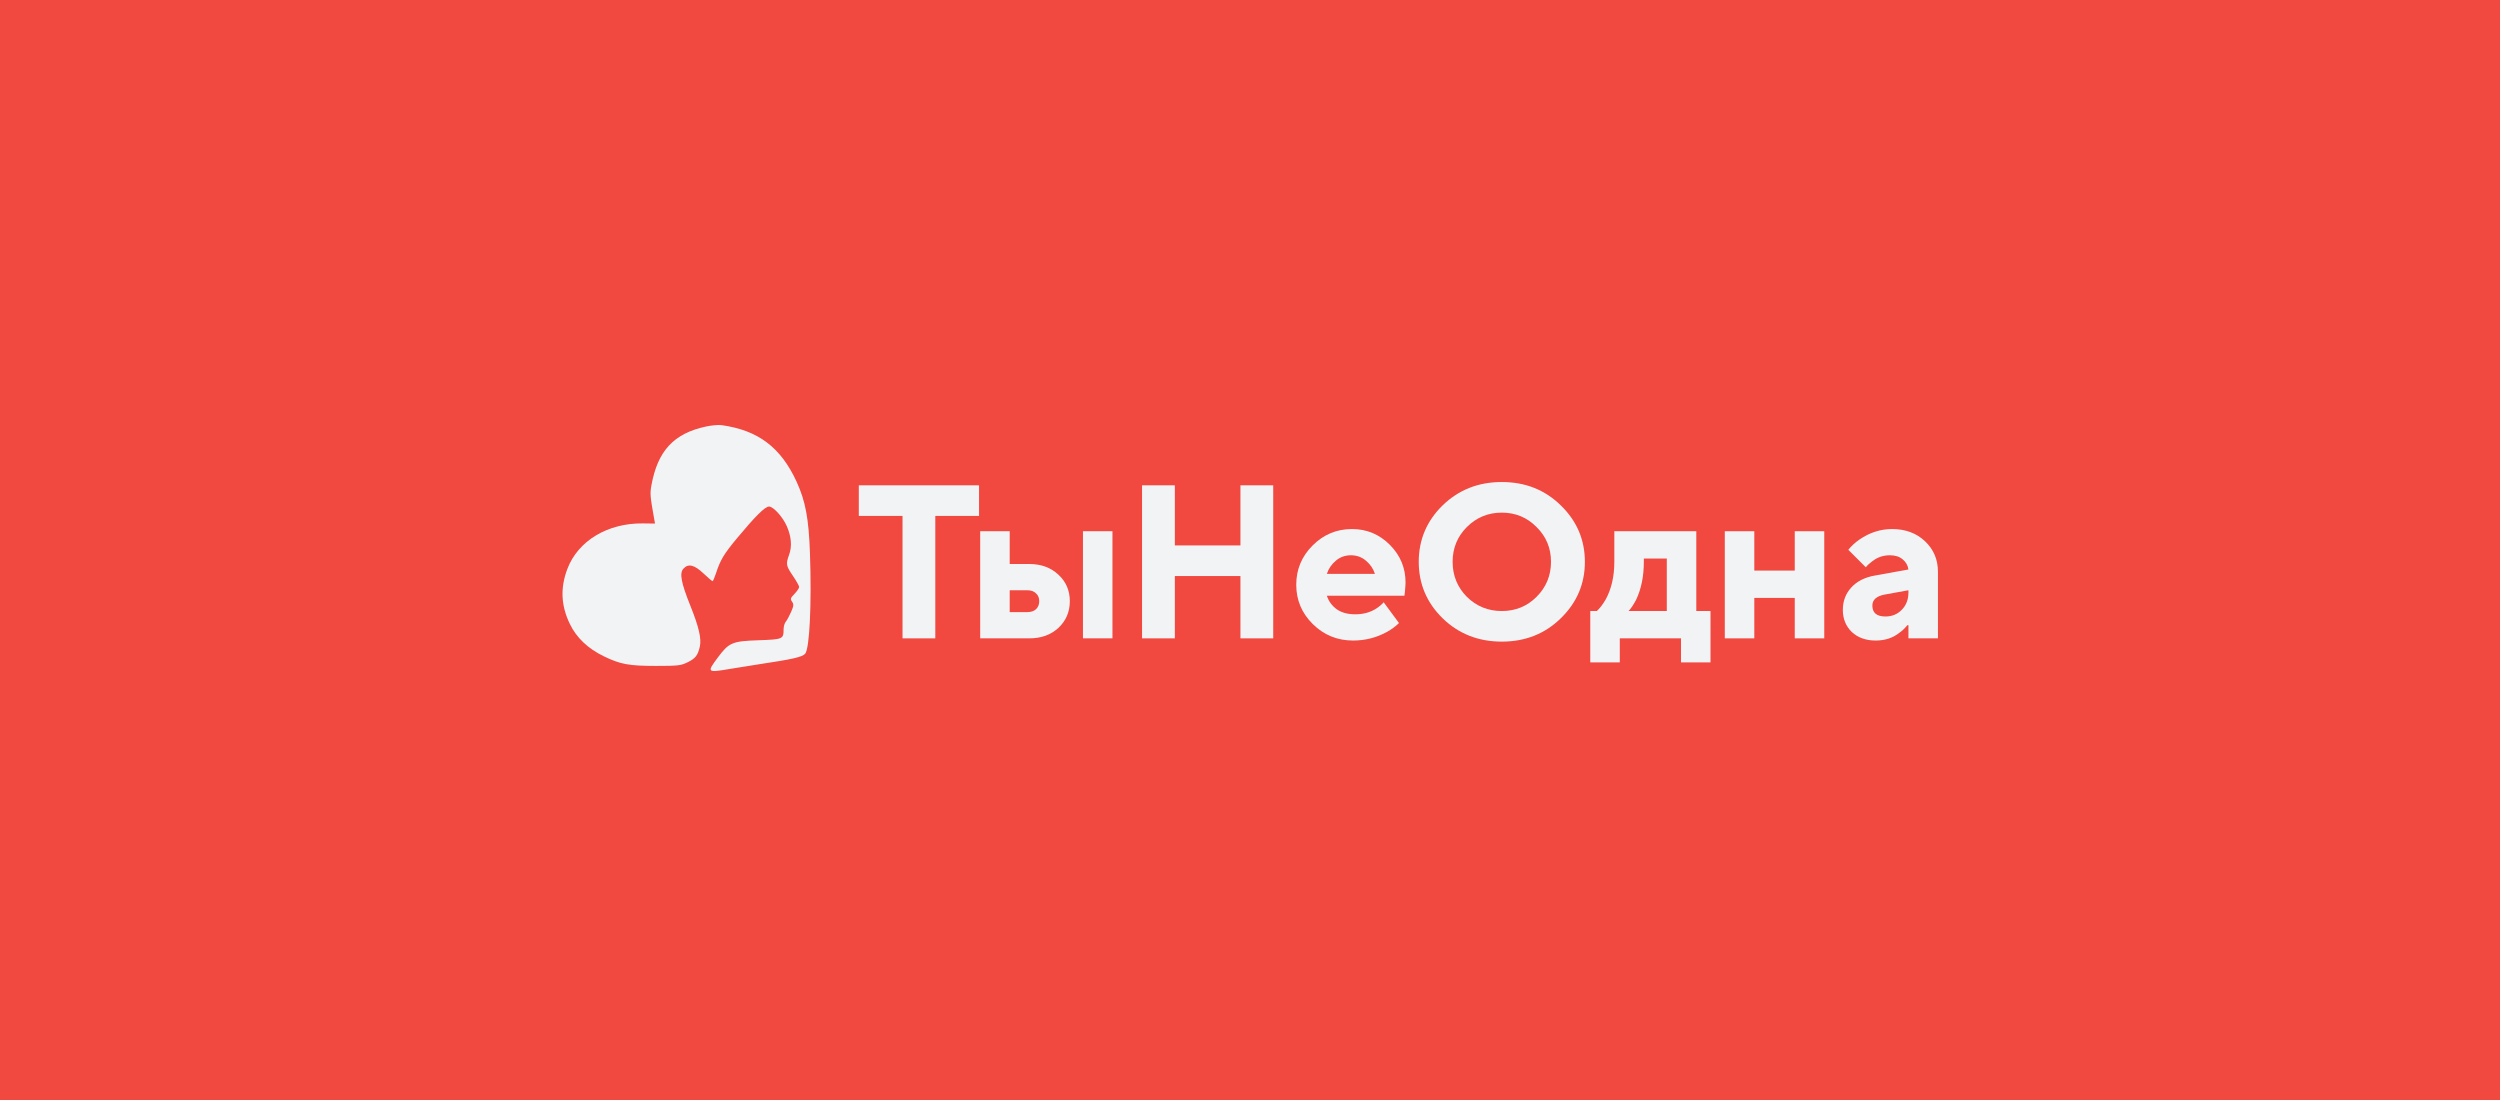 <?xml version="1.0" encoding="UTF-8"?> <svg xmlns="http://www.w3.org/2000/svg" width="200" height="88" viewBox="0 0 200 88" fill="none"><rect x="0" y="0" width="200" height="88" fill="#333333" stroke="none"/><rect x="0.5" y="0.5" width="199" height="87" stroke="#F2F3F5"></rect><path d="M0 0H200V88H0V0Z" fill="#F14840"></path><path fill-rule="evenodd" clip-rule="evenodd" d="M56.472 34.123C53.91 34.673 52.621 36.059 52.117 38.804C51.993 39.482 52.009 39.685 52.318 41.421L52.401 41.885L51.421 41.873C48.611 41.84 46.242 43.267 45.391 45.508C44.809 47.038 44.876 48.458 45.598 49.938C46.13 51.03 47.038 51.889 48.315 52.508C49.637 53.149 50.315 53.273 52.493 53.273C54.263 53.272 54.469 53.248 55.013 52.98C55.639 52.673 55.828 52.429 55.986 51.73C56.129 51.096 55.912 50.161 55.223 48.444C54.488 46.61 54.346 45.855 54.671 45.496C55.06 45.066 55.543 45.18 56.274 45.871C56.636 46.214 56.963 46.493 57.003 46.493C57.042 46.493 57.17 46.2 57.287 45.84C57.633 44.784 57.917 44.313 58.98 43.036C60.437 41.284 61.207 40.523 61.52 40.523C61.872 40.523 62.635 41.371 62.956 42.118C63.308 42.939 63.369 43.711 63.134 44.363C62.857 45.132 62.878 45.252 63.435 46.072C63.708 46.475 63.932 46.875 63.932 46.961C63.932 47.047 63.766 47.292 63.563 47.505C63.232 47.851 63.212 47.917 63.365 48.136C63.513 48.349 63.502 48.458 63.284 48.961C63.145 49.28 62.955 49.629 62.86 49.737C62.766 49.846 62.688 50.125 62.687 50.359C62.684 51.128 62.629 51.152 60.673 51.22C58.57 51.294 58.315 51.403 57.413 52.617C56.534 53.801 56.562 53.826 58.399 53.513C59.015 53.408 60.05 53.243 60.7 53.145C63.419 52.737 64.196 52.559 64.414 52.297C64.769 51.868 64.938 48.338 64.797 44.254C64.702 41.498 64.441 40.096 63.735 38.552C62.471 35.791 60.648 34.415 57.716 34.01C57.476 33.977 56.917 34.028 56.472 34.123Z" fill="#F2F3F5"></path><path d="M152.674 51.068V50.018H152.587C152.377 50.275 152.161 50.479 151.94 50.63C151.427 51.039 150.797 51.243 150.051 51.243C149.27 51.243 148.634 51.015 148.144 50.56C147.666 50.094 147.427 49.505 147.427 48.794C147.427 48.094 147.649 47.5 148.092 47.01C148.547 46.509 149.171 46.188 149.963 46.048L152.674 45.558C152.628 45.232 152.476 44.964 152.22 44.754C151.963 44.532 151.619 44.422 151.188 44.422C150.651 44.422 150.179 44.585 149.771 44.911C149.561 45.063 149.392 45.22 149.264 45.383L147.865 43.984C148.121 43.669 148.418 43.395 148.757 43.162C149.573 42.603 150.441 42.323 151.363 42.323C152.435 42.323 153.316 42.649 154.004 43.302C154.692 43.955 155.035 44.766 155.035 45.733V51.068H152.674ZM152.674 47.395V47.22L150.75 47.57C150.109 47.698 149.789 47.989 149.789 48.444C149.789 49.027 150.138 49.319 150.838 49.319C151.363 49.319 151.8 49.138 152.15 48.776C152.499 48.415 152.674 47.955 152.674 47.395Z" fill="#F2F3F5"></path><path d="M137.983 51.068V42.498H140.345V45.646H143.58V42.498H145.941V51.068H143.58V47.832H140.345V51.068H137.983Z" fill="#F2F3F5"></path><path d="M127.222 52.992V48.881H127.746C127.98 48.672 128.213 48.368 128.446 47.972C128.912 47.132 129.146 46.124 129.146 44.946V42.498H135.704V48.881H136.841V52.992H134.48V51.068H129.583V52.992H127.222ZM130.282 48.881H133.343V44.684H131.507V44.946C131.507 46.1 131.303 47.109 130.895 47.972C130.673 48.392 130.469 48.695 130.282 48.881Z" fill="#F2F3F5"></path><path d="M117.347 42.165C116.589 42.923 116.21 43.85 116.21 44.946C116.21 46.042 116.589 46.975 117.347 47.745C118.116 48.503 119.049 48.882 120.145 48.882C121.241 48.882 122.168 48.503 122.926 47.745C123.696 46.975 124.08 46.042 124.08 44.946C124.08 43.85 123.696 42.923 122.926 42.165C122.168 41.396 121.241 41.011 120.145 41.011C119.049 41.011 118.116 41.396 117.347 42.165ZM115.405 49.459C114.134 48.211 113.499 46.707 113.499 44.946C113.499 43.186 114.134 41.681 115.405 40.434C116.688 39.186 118.268 38.562 120.145 38.562C122.022 38.562 123.597 39.186 124.867 40.434C126.15 41.681 126.791 43.186 126.791 44.946C126.791 46.707 126.15 48.211 124.867 49.459C123.597 50.706 122.022 51.33 120.145 51.33C118.268 51.33 116.688 50.706 115.405 49.459Z" fill="#F2F3F5"></path><path d="M110.695 48.182L111.919 49.843C111.675 50.088 111.36 50.322 110.975 50.543C110.136 51.009 109.226 51.243 108.247 51.243C106.987 51.243 105.915 50.805 105.028 49.931C104.142 49.056 103.699 48.007 103.699 46.783C103.699 45.558 104.136 44.509 105.011 43.635C105.885 42.76 106.935 42.323 108.159 42.323C109.337 42.323 110.345 42.742 111.185 43.582C112.024 44.422 112.444 45.43 112.444 46.608C112.444 46.724 112.427 46.975 112.392 47.36L112.357 47.657H106.148C106.288 48.089 106.544 48.444 106.917 48.724C107.302 49.004 107.804 49.144 108.421 49.144C109.074 49.144 109.64 48.986 110.118 48.672C110.351 48.52 110.544 48.357 110.695 48.182ZM106.148 45.908H109.996C109.856 45.488 109.617 45.139 109.279 44.859C108.94 44.567 108.538 44.422 108.072 44.422C107.605 44.422 107.203 44.567 106.865 44.859C106.527 45.139 106.288 45.488 106.148 45.908Z" fill="#F2F3F5"></path><path d="M91.364 51.068V38.825H93.988V43.634H99.235V38.825H101.858V51.068H99.235V46.083H93.988V51.068H91.364Z" fill="#F2F3F5"></path><path d="M86.636 51.068V42.498H88.997V51.068H86.636ZM80.776 48.969H82.176C82.479 48.969 82.712 48.893 82.875 48.742C83.05 48.578 83.138 48.362 83.138 48.094C83.138 47.826 83.05 47.616 82.875 47.465C82.712 47.301 82.479 47.22 82.176 47.22H80.776V48.969ZM78.415 51.068V42.498H80.776V45.121H82.351C83.295 45.121 84.07 45.407 84.677 45.978C85.283 46.538 85.586 47.243 85.586 48.094C85.586 48.946 85.283 49.657 84.677 50.228C84.07 50.788 83.295 51.068 82.351 51.068H78.415Z" fill="#F2F3F5"></path><path d="M72.202 51.068V41.273H68.704V38.825H78.323V41.273H74.825V51.068H72.202Z" fill="#F2F3F5"></path></svg> 